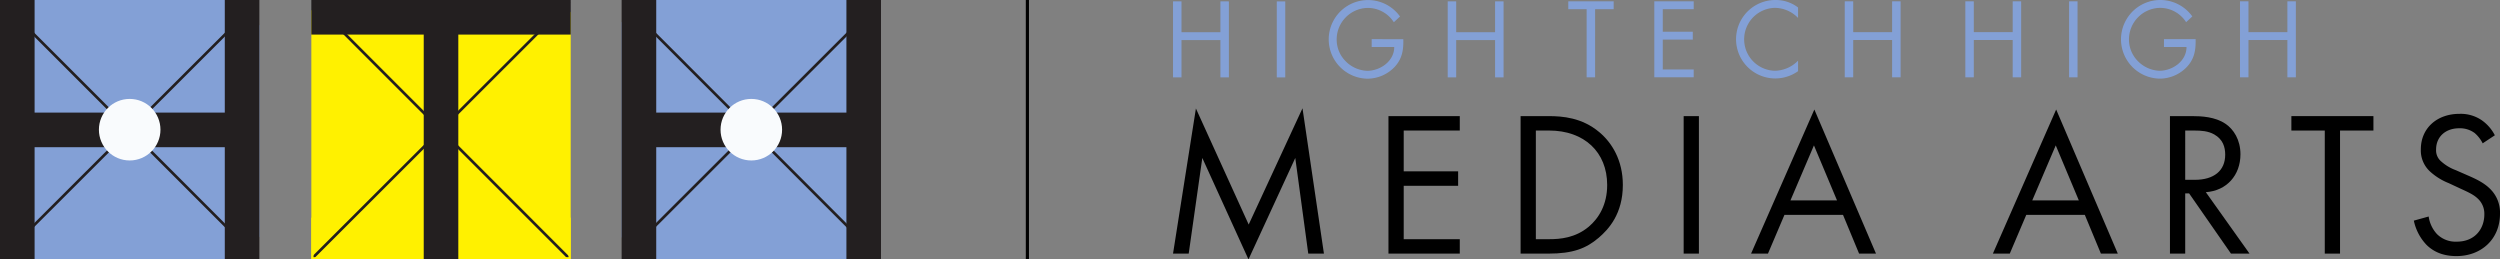 <svg xmlns="http://www.w3.org/2000/svg" viewBox="0 0 1136.005 117.866"><rect x="0" y="0" width="1136.005" height="117.866" fill="#808080" stroke="none"/><defs><style>.a{fill:#83a0d6;}.b{fill:#231f20;}.c{fill:#f9fbfd;}.d{fill:#fff100;}</style></defs><polygon class="a" points="289.929 0 389.871 0 400.329 11.508 400.329 107.584 387.728 117.863 297.242 117.863 282.472 107.836 282.472 10.163 289.929 0"/><polygon class="b" points="296.927 102.478 387.405 12.109 387.5 13.76 297.191 103.961 296.927 102.478"/><polygon class="b" points="388.055 106.668 294.471 13.06 294.819 11.661 388.256 105.123 388.055 106.668"/><polygon class="b" points="400.329 0 400.329 117.863 384.614 117.863 384.614 66.887 298.193 66.887 298.193 117.863 282.472 117.863 282.472 0 298.193 0 298.193 51.167 384.614 51.167 384.614 0 400.329 0"/><circle class="c" cx="341.4" cy="58.932" r="13.984"/><polygon class="d" points="144.865 0.001 252.842 0.001 259.331 5.611 259.331 117.865 141.472 117.865 141.472 4.87 144.865 0.001"/><rect class="b" x="118.002" y="58.315" width="164.799" height="1.236" transform="translate(16.956 158.84) rotate(-44.96)"/><rect class="b" x="199.694" y="-23.15" width="1.235" height="164.377" transform="translate(16.91 158.91) rotate(-44.993)"/><polygon class="b" points="259.331 0 259.331 15.714 208.259 15.714 208.259 117.866 192.544 117.866 192.544 15.714 141.472 15.714 141.472 0 259.331 0"/><polygon class="d" points="160.427 116.87 142.467 116.87 142.467 98.911 141.472 98.911 141.472 116.87 141.472 117.865 141.472 117.865 142.467 117.865 142.467 117.865 160.427 117.865 160.427 116.87"/><polygon class="d" points="240.377 116.869 258.337 116.869 258.337 98.91 259.331 98.91 259.331 116.869 259.331 117.864 259.331 117.865 258.337 117.865 258.337 117.864 240.377 117.864 240.377 116.869"/><polygon class="a" points="7.457 0 107.4 0 117.857 11.508 117.857 107.584 105.256 117.863 14.77 117.863 0 107.836 0 10.163 7.457 0"/><polygon class="b" points="14.456 102.478 104.933 12.109 105.029 13.76 14.72 103.961 14.456 102.478"/><polygon class="b" points="105.583 106.668 11.999 13.06 12.347 11.661 105.784 105.123 105.583 106.668"/><polygon class="b" points="117.857 0 117.857 117.863 102.142 117.863 102.142 66.887 15.721 66.887 15.721 117.863 0 117.863 0 0 15.721 0 15.721 51.167 102.142 51.167 102.142 0 117.857 0"/><circle class="c" cx="58.929" cy="58.932" r="13.984"/><rect x="466.13" y="0" width="1.439" height="117.865"/><path class="a" d="M554.557,14.639V.621h3.847V35.161h-3.847V18.212H536.875V35.161H533.028V.621h3.847V14.639Z"/><path class="a" d="M584.025,35.161h-3.849V.621h3.849Z"/><path class="a" d="M637.674,17.799c.092,4.672-.412,8.521-3.564,12.185a17.066,17.066,0,0,1-12.782,5.77A17.867,17.867,0,1,1,636.17,7.491l-2.809,2.614a14.048,14.048,0,0,0-11.866-6.505,14.332,14.332,0,0,0-14.108,14.425,13.925,13.925,0,0,0,4.031,9.758,14.52,14.52,0,0,0,9.804,4.397c5.999,0,12.321-4.397,12.321-10.812H623.289V17.796Z"/><path class="a" d="M679.373,14.639V.621h3.849V35.161h-3.849V18.212H661.691V35.161h-3.849V.621h3.849V14.639Z"/><path class="a" d="M914.577,14.616V.598h3.847V35.137H914.577V18.188H896.896V35.137h-3.847V.598h3.847V14.616Z"/><path class="a" d="M944.046,35.137h-3.849V.598h3.849Z"/><path class="a" d="M997.694,17.776c.092,4.672-.412,8.521-3.564,12.185a17.066,17.066,0,0,1-12.782,5.77A17.867,17.867,0,1,1,996.19,7.468l-2.809,2.614a14.048,14.048,0,0,0-11.866-6.505,14.332,14.332,0,0,0-14.108,14.425,13.925,13.925,0,0,0,4.031,9.758,14.52,14.52,0,0,0,9.804,4.397c5.999,0,12.321-4.397,12.321-10.812H983.309V17.773Z"/><path class="a" d="M1039.393,14.616V.598h3.849V35.137h-3.849V18.188H1021.711V35.137h-3.849V.598h3.849V14.616Z"/><path class="a" d="M724.82,35.132h-3.847V4.169h-8.337V.598h20.62V4.169h-8.428Z"/><path class="a" d="M751.715.598h17.908V4.169h-14.06V14.43H769.211V18.002H755.563V31.56h14.06v3.563H751.715Z"/><path class="a" d="M817.04,8.154a14.783,14.783,0,0,0-10.534-4.581,14.294,14.294,0,0,0,.092,28.582,15.121,15.121,0,0,0,10.442-4.581v4.763A17.822,17.822,0,1,1,806.729.004h.006a16.68,16.68,0,0,1,10.305,3.394Z"/><path class="a" d="M859.785,14.613V.598h3.848v34.534h-3.848V18.185H842.105V35.132h-3.847V.598h3.847V14.613Z"/><path d="M533.028,115.241l10.398-65.945,23.98,52.737,24.449-52.83,9.742,66.039h-7.12l-5.901-43.465-21.263,46.087-20.983-46.087-6.182,43.465Z"/><path d="M663.328,59.319H637.849V77.866h24.729v6.557H637.849V108.684H663.328v6.557H630.917V52.762h32.411Z"/><path d="M690.962,52.762h12.74c6.275,0,15.174.656,23.043,7.306,5.714,4.778,10.679,12.74,10.679,23.98,0,13.115-6.464,20.14-10.96,23.98-5.714,4.871-11.709,7.213-22.855,7.213h-12.646ZM697.894,108.684h6.088c4.965,0,11.804-.562,17.892-5.62,4.683-3.934,8.43-10.117,8.43-19.016,0-14.987-10.491-24.729-26.322-24.729H697.894Z"/><path d="M771.989,52.762v62.479h-6.931V52.762Z"/><path d="M837.466,97.631H810.863l-7.494,17.61h-7.681l28.757-65.476L852.453,115.241h-7.681Zm-2.717-6.557L824.258,66.063l-10.678,25.011Z"/><path d="M947.345,97.631H920.742l-7.494,17.61h-7.681l28.757-65.476,28.008,65.476h-7.681Zm-2.717-6.557L934.137,66.063l-10.678,25.011Z"/><path d="M996.056,52.762c4.215,0,10.492.281,15.174,3.466,3.654,2.436,6.838,7.213,6.838,13.863,0,9.555-6.276,16.58-15.737,17.236l19.858,27.914h-8.431L994.745,87.888h-1.781v27.353H986.033V52.762ZM992.964,81.707h4.403c8.618,0,13.77-4.122,13.77-11.429,0-3.466-1.03-6.931-4.964-9.179-2.811-1.592-5.995-1.78-8.993-1.78h-4.215Z"/><path d="M1063.313,59.319v55.922h-6.931V59.319h-15.175V52.762h37.282v6.557Z"/><path d="M1128.136,65.127a15.074,15.074,0,0,0-3.653-4.684,11.245,11.245,0,0,0-7.026-2.155c-6.182,0-10.491,3.84-10.491,9.648a6.553,6.553,0,0,0,2.341,5.434,20.411,20.411,0,0,0,6.557,3.934l5.995,2.622c3.653,1.593,7.026,3.279,9.648,5.901a15.036,15.036,0,0,1,4.497,11.335c0,11.521-8.524,19.202-19.765,19.202-4.122,0-9.273-.842-13.582-5.058a22.643,22.643,0,0,1-5.808-11.054L1103.594,98.38a14.745,14.745,0,0,0,3.747,7.962,11.94,11.94,0,0,0,8.993,3.466c8.524,0,12.552-6.088,12.552-12.364a9.322,9.322,0,0,0-3.092-7.307c-1.78-1.686-4.215-2.81-7.494-4.309l-5.62-2.622a27.669,27.669,0,0,1-8.337-5.153,12.971,12.971,0,0,1-4.309-10.21c0-9.648,7.4-16.111,17.516-16.111a16.925,16.925,0,0,1,10.023,2.81,18.89,18.89,0,0,1,6.089,6.932Z"/></svg>